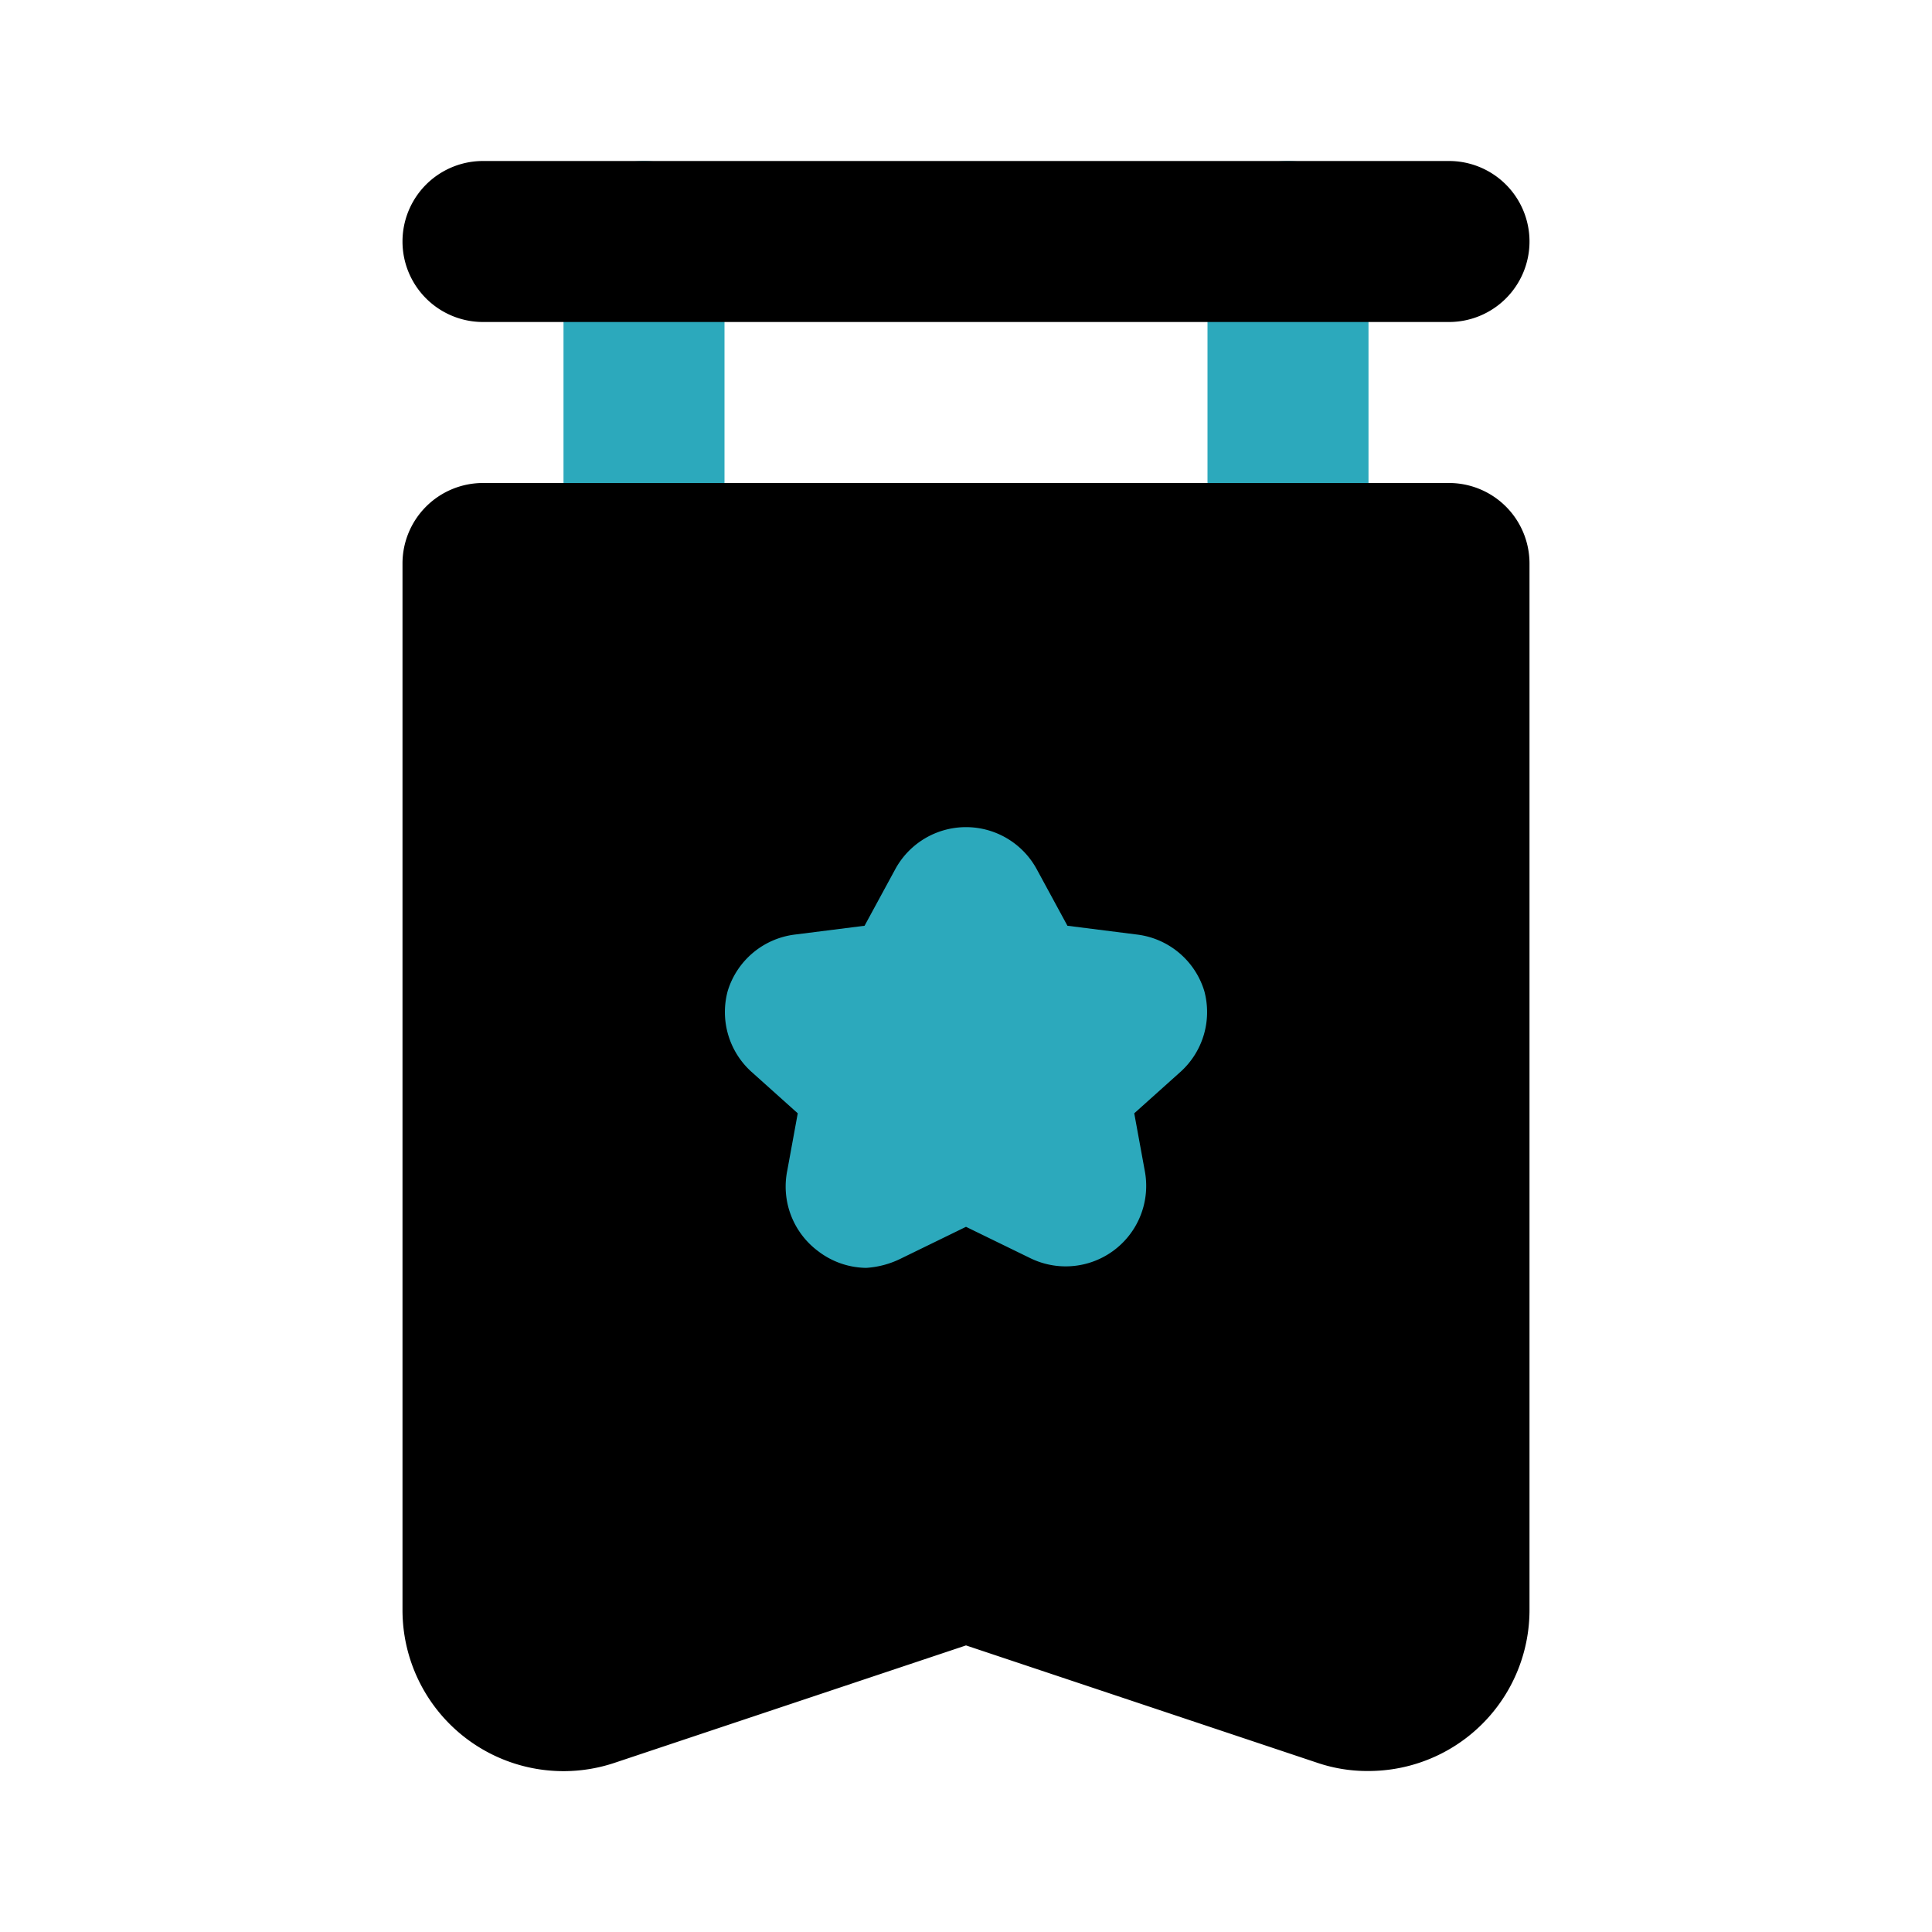 <?xml version="1.0" encoding="utf-8"?>
<svg fill="#000000" width="800px" height="800px" viewBox="0 0 24 24" id="pennant-9" data-name="Flat Color" xmlns="http://www.w3.org/2000/svg" class="icon flat-color"><path id="secondary" d="M16,8a1,1,0,0,1-1-1V3a1,1,0,0,1,2,0V7A1,1,0,0,1,16,8ZM9,7V3A1,1,0,0,0,7,3V7A1,1,0,0,0,9,7Z" style="fill: rgb(44, 169, 188);"></path><path id="primary" d="M19,7V20a2,2,0,0,1-2,2,1.93,1.93,0,0,1-.63-.1L12,20.44,7.63,21.9A2,2,0,0,1,5,20V7A1,1,0,0,1,6,6H18A1,1,0,0,1,19,7Zm0-4a1,1,0,0,0-1-1H6A1,1,0,0,0,6,4H18A1,1,0,0,0,19,3Z" style="fill: rgb(0, 0, 0);"></path><path id="secondary-2" data-name="secondary" d="M10.76,15.75a1,1,0,0,1-.6-.21,1,1,0,0,1-.38-1l.13-.71-.58-.52a1,1,0,0,1-.29-1,1,1,0,0,1,.83-.7l.87-.11.38-.7a1,1,0,0,1,1.76,0l.38.7.87.11a1,1,0,0,1,.83.7,1,1,0,0,1-.29,1l-.58.52.13.71a1,1,0,0,1-1.42,1.09l-.8-.39-.8.39A1.13,1.13,0,0,1,10.76,15.75Z" style="fill: rgb(44, 169, 188);"></path></svg>